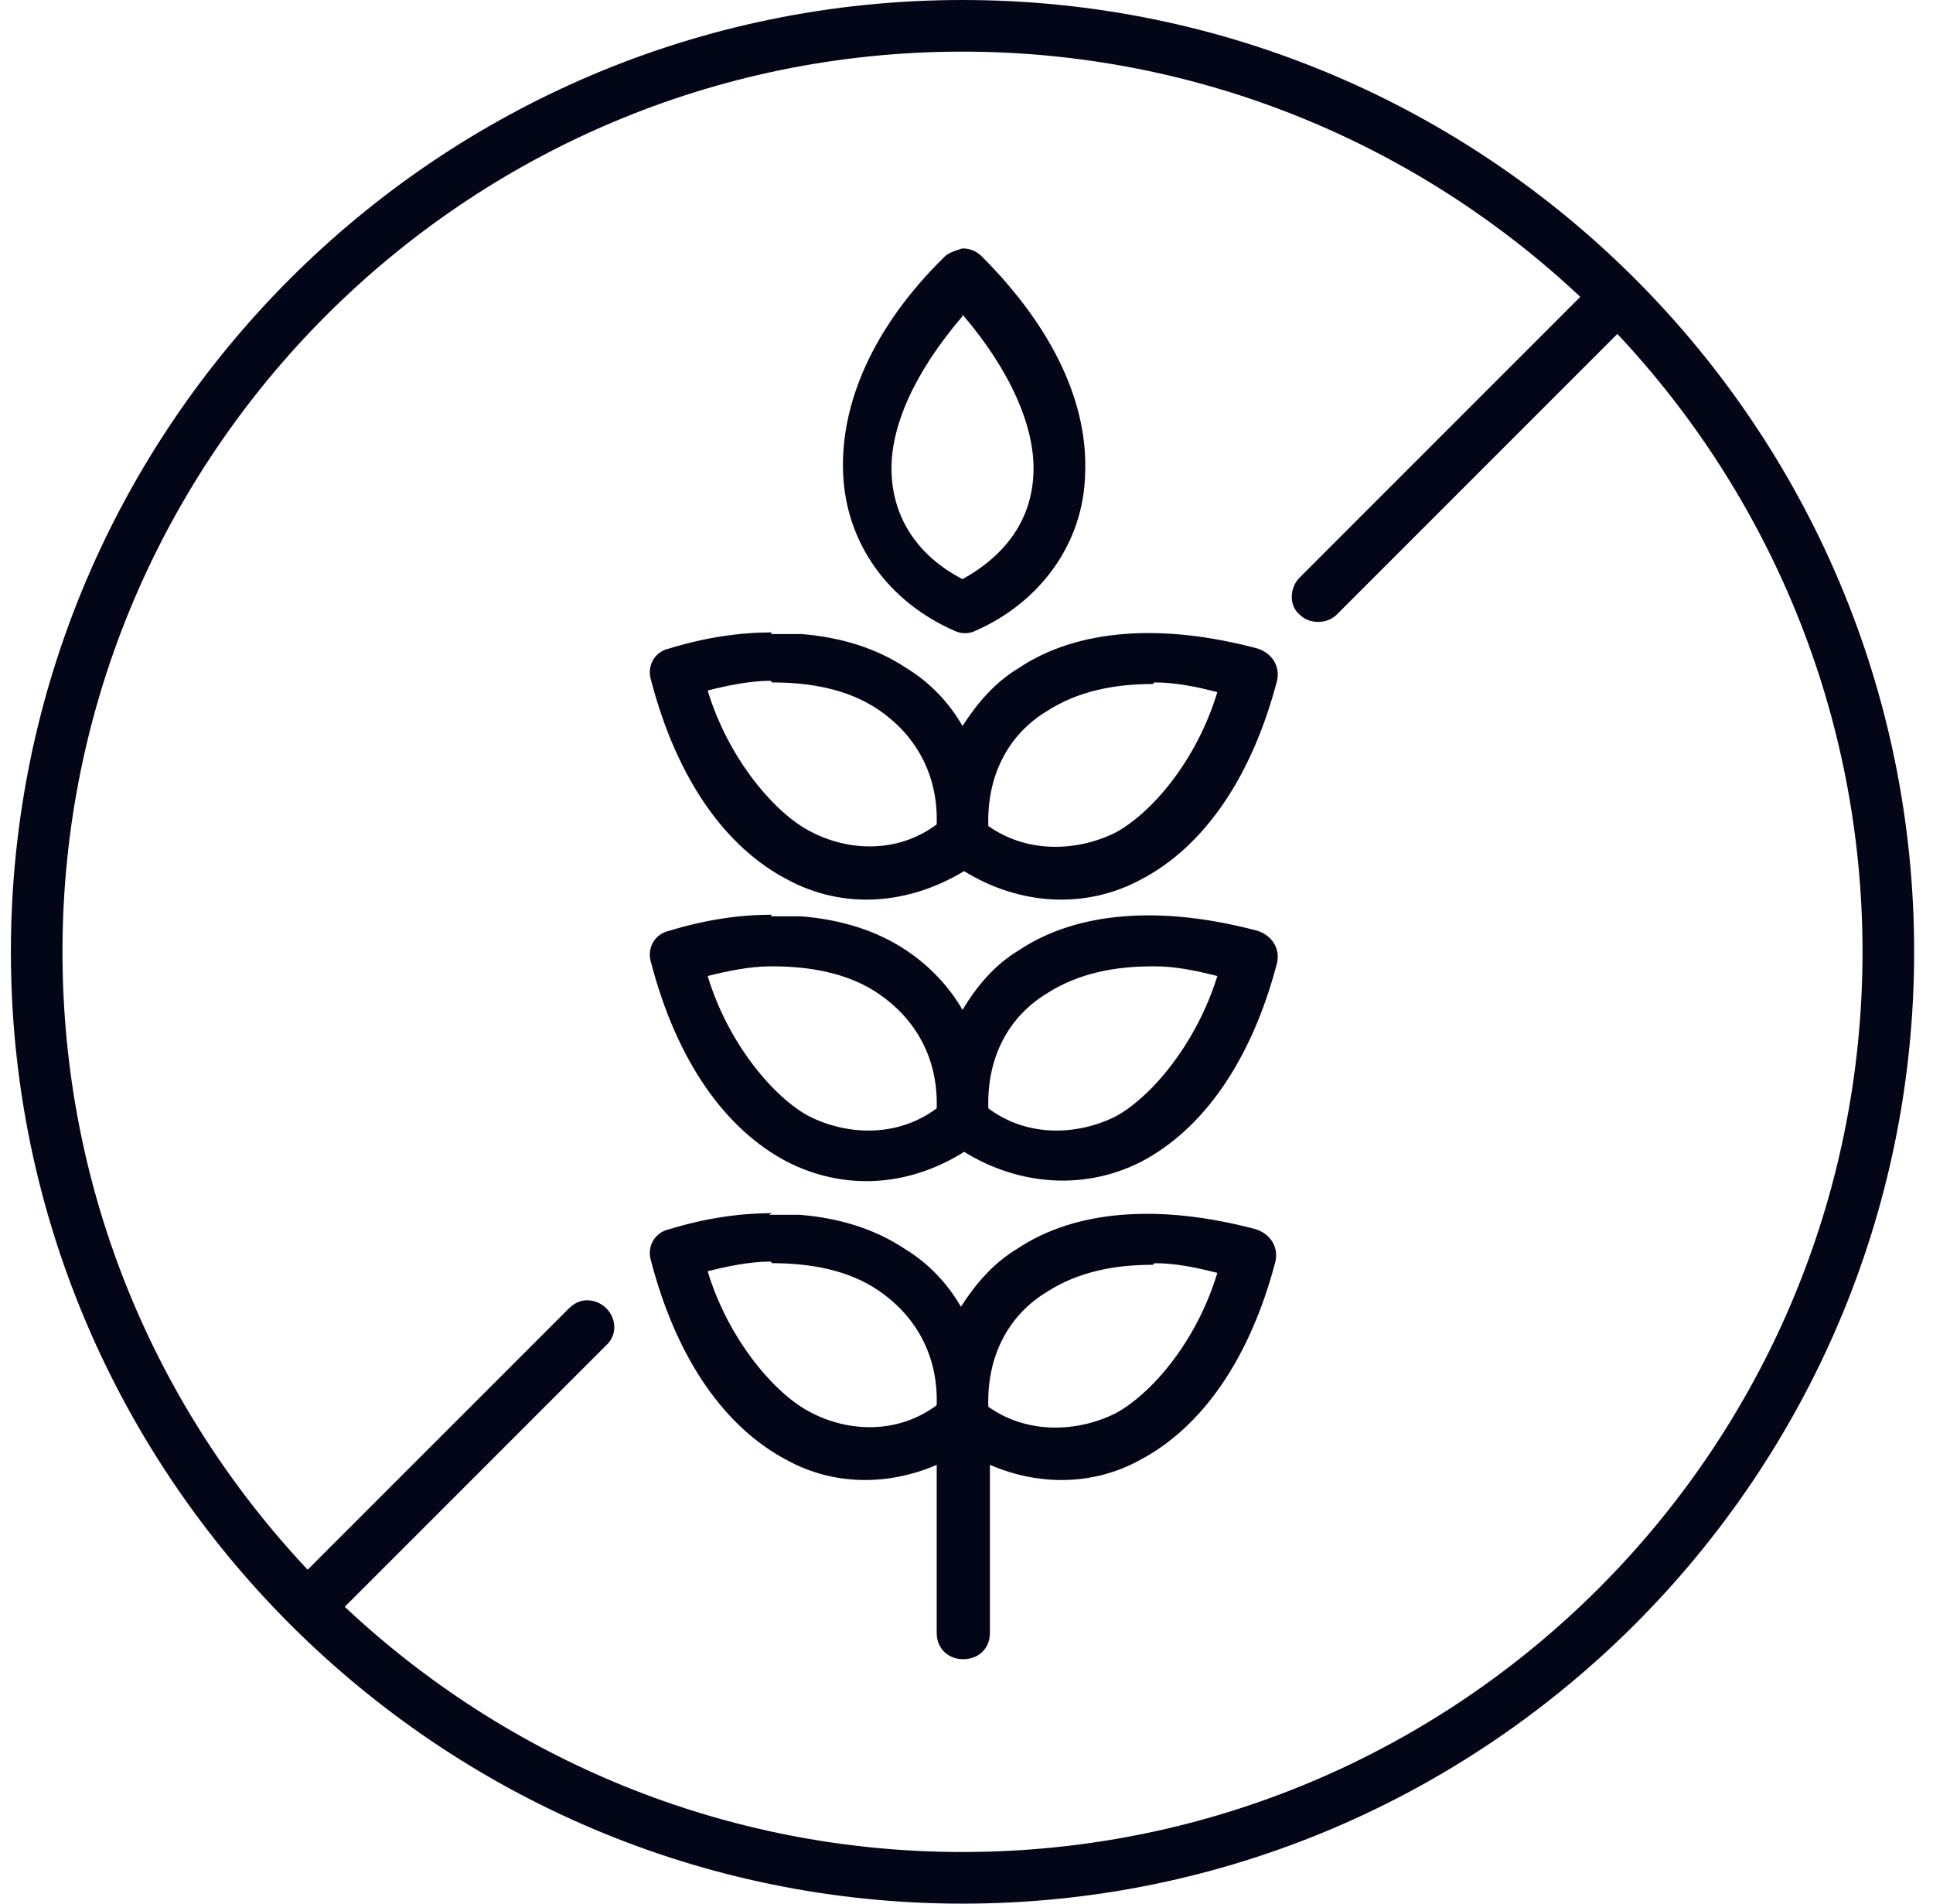 <svg width="65" height="64" viewBox="0 0 65 64" fill="none" xmlns="http://www.w3.org/2000/svg">
<path d="M38.82 42.468C39.579 42.468 40.285 42.631 40.935 42.793C40.23 45.126 38.712 46.861 37.518 47.512C36.217 48.163 34.535 48.217 33.234 47.295C33.179 45.559 33.939 44.204 35.186 43.444C36.271 42.739 37.519 42.522 38.766 42.522L38.82 42.468ZM25.966 42.468C27.213 42.468 28.515 42.685 29.546 43.39C30.739 44.204 31.552 45.505 31.498 47.241C30.196 48.217 28.515 48.163 27.213 47.458C26.074 46.861 24.502 45.071 23.796 42.739C24.447 42.576 25.207 42.414 25.912 42.414L25.966 42.468ZM25.966 40.787C24.881 40.787 23.742 40.949 22.495 41.329C22.007 41.438 21.735 41.926 21.898 42.414C22.766 45.722 24.393 48 26.454 49.085C28.027 49.953 29.871 49.953 31.498 49.248V54.888C31.498 56.081 33.288 56.081 33.288 54.888V49.248C34.915 49.953 36.759 49.953 38.332 49.085C40.393 48 42.02 45.722 42.888 42.414C42.996 41.926 42.725 41.492 42.237 41.329C40.61 40.895 39.091 40.732 37.735 40.841C36.38 40.949 35.186 41.329 34.21 41.98C33.396 42.468 32.8 43.173 32.312 43.932C31.878 43.173 31.227 42.468 30.413 41.98C29.437 41.329 28.244 40.949 26.888 40.841C26.562 40.841 26.183 40.841 25.857 40.841L25.966 40.787Z" fill="#020617"/>
<path d="M38.82 32.488C39.579 32.488 40.285 32.651 40.935 32.813C40.23 35.091 38.712 36.881 37.518 37.532C36.217 38.183 34.535 38.237 33.234 37.261C33.179 35.525 33.939 34.169 35.186 33.41C36.271 32.705 37.519 32.488 38.766 32.488H38.82ZM25.966 32.488C27.213 32.488 28.515 32.705 29.546 33.41C30.739 34.224 31.552 35.525 31.498 37.261C30.196 38.237 28.515 38.183 27.213 37.532C26.074 36.935 24.502 35.146 23.796 32.813C24.447 32.651 25.207 32.488 25.912 32.488H25.966ZM25.966 30.752C24.881 30.752 23.742 30.915 22.495 31.295C22.007 31.403 21.735 31.891 21.898 32.38C22.766 35.688 24.393 37.966 26.454 39.051C28.352 40.027 30.522 39.919 32.42 38.725C34.264 39.864 36.488 40.027 38.386 39.051C40.447 37.966 42.074 35.688 42.942 32.38C43.051 31.891 42.779 31.457 42.291 31.295C40.664 30.861 39.146 30.698 37.79 30.807C36.434 30.915 35.24 31.295 34.264 31.946C33.451 32.434 32.854 33.139 32.366 33.952C31.932 33.193 31.281 32.488 30.468 31.946C29.491 31.295 28.298 30.915 26.942 30.807C26.617 30.807 26.237 30.807 25.912 30.807L25.966 30.752Z" fill="#020617"/>
<path d="M38.82 22.943C39.579 22.943 40.285 23.105 40.935 23.268C40.23 25.6 38.712 27.336 37.518 27.987C36.217 28.637 34.535 28.692 33.234 27.77C33.179 26.034 33.939 24.678 35.186 23.919C36.271 23.214 37.519 22.997 38.766 22.997L38.82 22.943ZM25.966 22.943C27.213 22.943 28.515 23.16 29.546 23.865C30.739 24.678 31.552 25.98 31.498 27.715C30.196 28.692 28.515 28.637 27.213 27.932C26.074 27.336 24.502 25.546 23.796 23.214C24.447 23.051 25.207 22.888 25.912 22.888L25.966 22.943ZM25.966 21.261C24.881 21.261 23.742 21.424 22.495 21.804C22.007 21.912 21.735 22.4 21.898 22.888C22.766 26.197 24.393 28.475 26.454 29.559C28.352 30.59 30.522 30.427 32.42 29.288C34.264 30.427 36.488 30.59 38.386 29.559C40.447 28.475 42.074 26.197 42.942 22.888C43.051 22.4 42.779 21.966 42.291 21.804C40.664 21.37 39.146 21.207 37.79 21.316C36.434 21.424 35.24 21.804 34.264 22.454C33.451 22.943 32.854 23.648 32.366 24.407C31.932 23.648 31.281 22.943 30.468 22.454C29.491 21.804 28.298 21.424 26.942 21.316C26.617 21.316 26.237 21.316 25.912 21.316L25.966 21.261Z" fill="#020617"/>
<path d="M32.366 10.576C33.993 12.475 34.807 14.373 34.752 15.892C34.698 17.464 33.83 18.658 32.366 19.471C30.901 18.712 30.034 17.464 29.98 15.892C29.925 14.373 30.739 12.529 32.366 10.63V10.576ZM32.366 8.353C32.366 8.353 31.932 8.461 31.769 8.624C29.329 11.01 28.244 13.614 28.352 15.946C28.461 18.278 29.871 20.23 32.095 21.207C32.312 21.315 32.583 21.315 32.8 21.207C35.023 20.23 36.434 18.224 36.488 15.946C36.596 13.614 35.457 11.064 33.017 8.624C32.854 8.461 32.637 8.353 32.366 8.353Z" fill="#020617"/>
<path fill-rule="evenodd" clip-rule="evenodd" d="M32.366 1.736C40.393 1.736 47.715 4.881 53.139 9.98L43.702 19.417C43.376 19.742 43.322 20.339 43.702 20.664C44.027 20.99 44.623 20.99 44.949 20.664L54.386 11.227C59.484 16.651 62.63 23.973 62.63 32C62.63 48.705 49.071 62.264 32.366 62.264C24.339 62.264 17.017 59.119 11.593 54.02L20.379 45.234C20.976 44.691 20.542 43.715 19.729 43.715C19.512 43.715 19.295 43.824 19.132 43.986L10.345 52.773C5.247 47.349 2.101 40.081 2.101 32C2.101 15.295 15.661 1.736 32.366 1.736ZM32.366 0C14.684 0 0.366 14.373 0.366 32C0.366 49.627 14.739 64 32.366 64C49.993 64 64.366 49.627 64.366 32C64.366 14.373 50.047 0 32.366 0Z" fill="#020617"/>
</svg>
